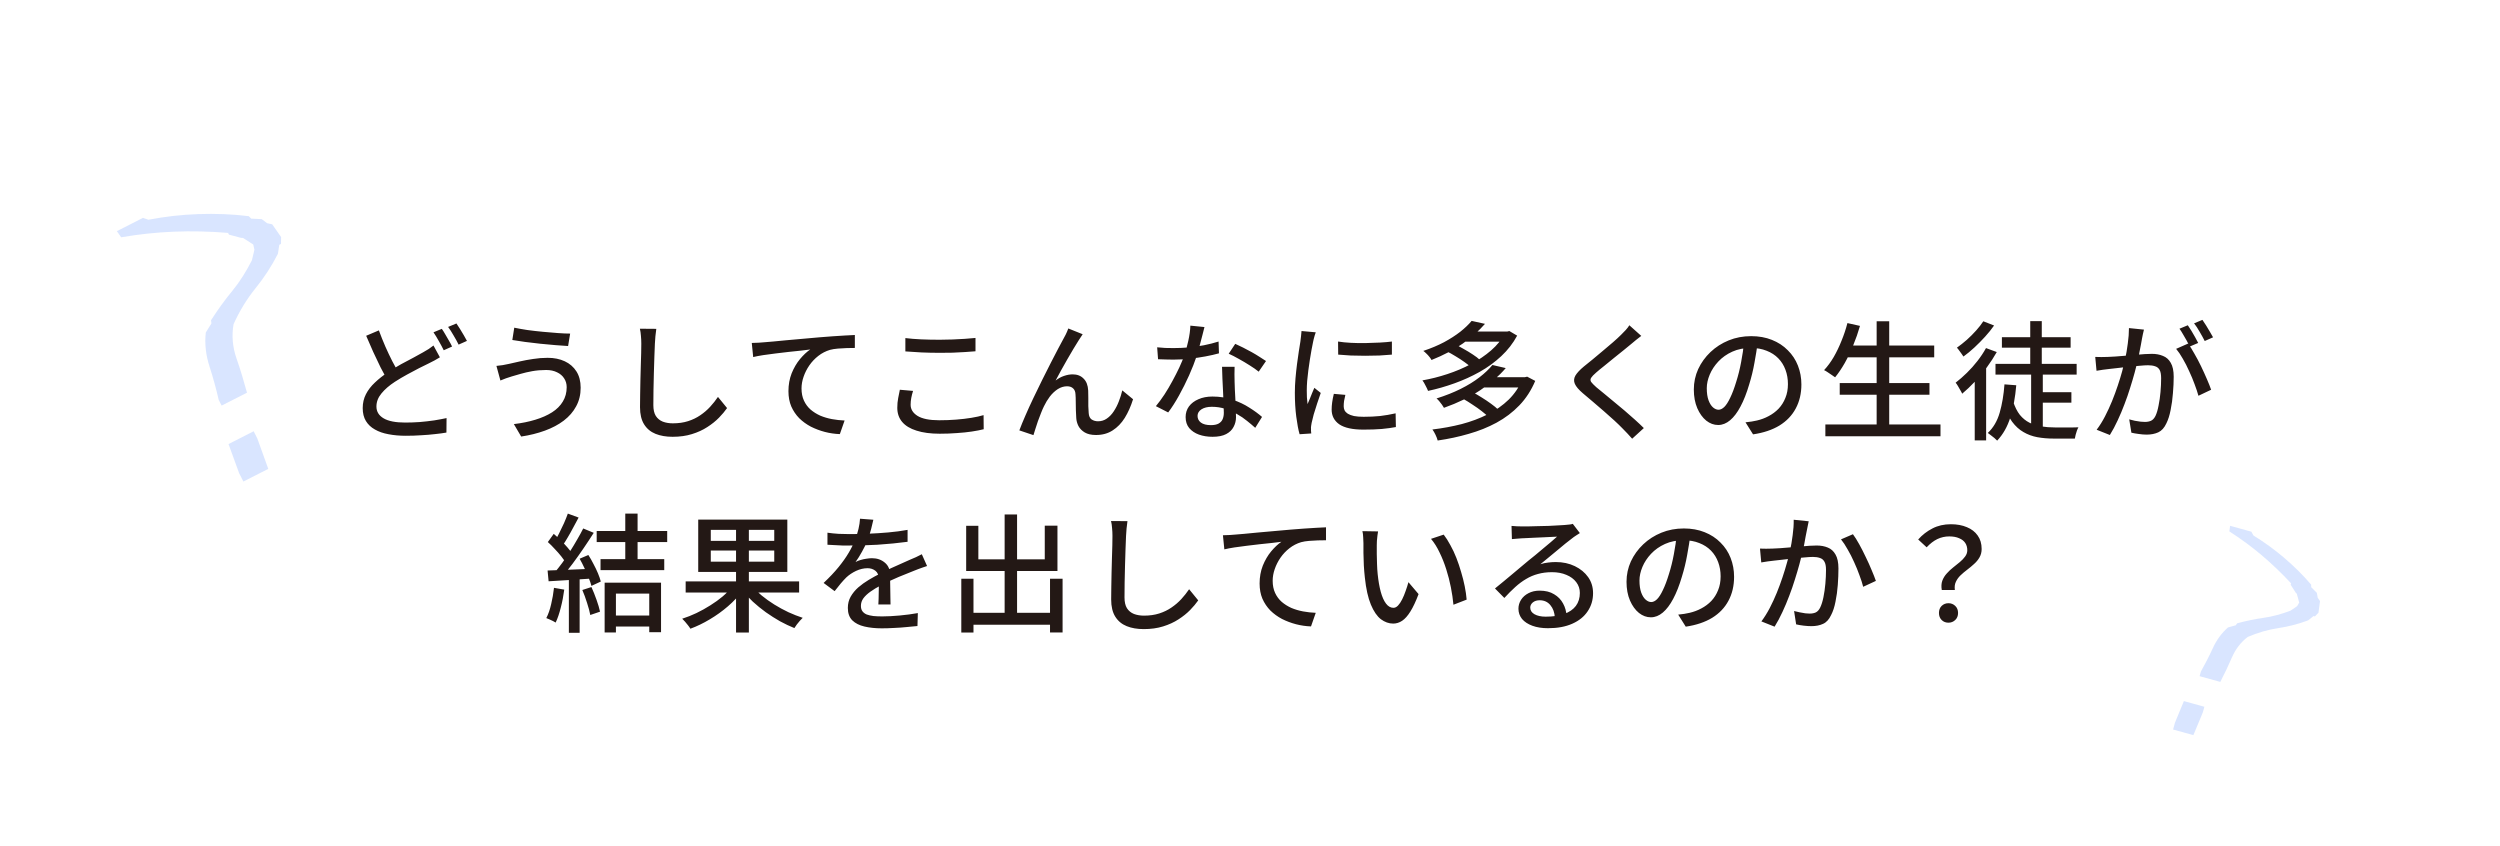 <svg width="390" height="132" viewBox="0 0 390 132" fill="none" xmlns="http://www.w3.org/2000/svg">
<mask id="mask0_154_4935" style="mask-type:alpha" maskUnits="userSpaceOnUse" x="0" y="0" width="390" height="132">
<rect width="390" height="132" fill="#D9D9D9"/>
</mask>
<g mask="url(#mask0_154_4935)">
<path d="M68.623 55.74C68.369 55.9 68.096 56.06 67.803 56.22C67.523 56.367 67.223 56.52 66.903 56.68C66.463 56.893 65.949 57.147 65.363 57.44C64.789 57.733 64.176 58.06 63.523 58.42C62.883 58.767 62.243 59.147 61.603 59.56C60.723 60.133 60.023 60.74 59.503 61.38C58.983 62.007 58.723 62.687 58.723 63.42C58.723 64.207 59.096 64.82 59.843 65.26C60.589 65.7 61.709 65.92 63.203 65.92C63.923 65.92 64.676 65.893 65.463 65.84C66.249 65.773 67.009 65.687 67.743 65.58C68.476 65.46 69.116 65.34 69.663 65.22L69.643 67.48C69.123 67.573 68.529 67.653 67.863 67.72C67.196 67.8 66.476 67.86 65.703 67.9C64.943 67.953 64.136 67.98 63.283 67.98C62.323 67.98 61.429 67.9 60.603 67.74C59.789 67.593 59.083 67.347 58.483 67C57.883 66.667 57.416 66.227 57.083 65.68C56.749 65.133 56.583 64.46 56.583 63.66C56.583 62.873 56.749 62.153 57.083 61.5C57.416 60.847 57.883 60.24 58.483 59.68C59.083 59.107 59.776 58.56 60.563 58.04C61.229 57.6 61.896 57.193 62.563 56.82C63.243 56.447 63.883 56.107 64.483 55.8C65.083 55.48 65.589 55.2 66.003 54.96C66.336 54.773 66.629 54.6 66.883 54.44C67.136 54.267 67.383 54.087 67.623 53.9L68.623 55.74ZM59.103 51.54C59.423 52.407 59.763 53.253 60.123 54.08C60.483 54.893 60.843 55.653 61.203 56.36C61.576 57.067 61.916 57.693 62.223 58.24L60.463 59.28C60.116 58.707 59.749 58.047 59.363 57.3C58.989 56.54 58.609 55.74 58.223 54.9C57.849 54.06 57.483 53.22 57.123 52.38L59.103 51.54ZM68.923 51.3C69.096 51.54 69.276 51.827 69.463 52.16C69.663 52.493 69.856 52.827 70.043 53.16C70.243 53.493 70.403 53.793 70.523 54.06L69.223 54.64C69.023 54.227 68.769 53.753 68.463 53.22C68.169 52.687 67.889 52.227 67.623 51.84L68.923 51.3ZM71.203 50.46C71.376 50.7 71.563 50.987 71.763 51.32C71.976 51.653 72.176 51.987 72.363 52.32C72.563 52.653 72.723 52.94 72.843 53.18L71.543 53.76C71.329 53.32 71.069 52.847 70.763 52.34C70.469 51.82 70.183 51.373 69.903 51L71.203 50.46ZM88.403 60.4C88.403 59.88 88.269 59.42 88.003 59.02C87.749 58.62 87.383 58.307 86.903 58.08C86.423 57.84 85.856 57.72 85.203 57.72C84.443 57.72 83.723 57.78 83.043 57.9C82.376 58.02 81.769 58.16 81.223 58.32C80.676 58.48 80.216 58.613 79.843 58.72C79.549 58.8 79.243 58.9 78.923 59.02C78.603 59.14 78.316 59.253 78.063 59.36L77.443 57.08C77.749 57.053 78.076 57.013 78.423 56.96C78.783 56.893 79.116 56.827 79.423 56.76C79.916 56.64 80.476 56.513 81.103 56.38C81.743 56.233 82.429 56.107 83.163 56C83.909 55.88 84.669 55.82 85.443 55.82C86.443 55.82 87.329 56 88.103 56.36C88.876 56.72 89.483 57.247 89.923 57.94C90.363 58.633 90.583 59.48 90.583 60.48C90.583 61.56 90.349 62.527 89.883 63.38C89.429 64.233 88.783 64.98 87.943 65.62C87.116 66.247 86.136 66.767 85.003 67.18C83.869 67.593 82.636 67.9 81.303 68.1L80.163 66.16C81.389 66.013 82.503 65.787 83.503 65.48C84.516 65.173 85.389 64.787 86.123 64.32C86.856 63.853 87.416 63.293 87.803 62.64C88.203 61.987 88.403 61.24 88.403 60.4ZM80.223 51.12C80.796 51.24 81.469 51.36 82.243 51.48C83.029 51.587 83.843 51.68 84.683 51.76C85.523 51.84 86.316 51.907 87.063 51.96C87.809 52.013 88.436 52.04 88.943 52.04L88.623 53.98C88.063 53.94 87.403 53.893 86.643 53.84C85.883 53.773 85.089 53.7 84.263 53.62C83.449 53.527 82.663 53.433 81.903 53.34C81.156 53.233 80.496 53.133 79.923 53.04L80.223 51.12ZM102.383 51.3C102.329 51.66 102.283 52.047 102.243 52.46C102.203 52.86 102.176 53.24 102.163 53.6C102.136 54.147 102.109 54.827 102.083 55.64C102.056 56.44 102.029 57.293 102.003 58.2C101.976 59.093 101.956 59.98 101.943 60.86C101.929 61.727 101.923 62.507 101.923 63.2C101.923 63.907 102.049 64.467 102.303 64.88C102.569 65.293 102.936 65.593 103.403 65.78C103.869 65.953 104.389 66.04 104.963 66.04C105.843 66.04 106.636 65.927 107.343 65.7C108.049 65.473 108.683 65.167 109.243 64.78C109.816 64.393 110.329 63.953 110.783 63.46C111.236 62.967 111.643 62.453 112.003 61.92L113.423 63.66C113.089 64.14 112.669 64.64 112.163 65.16C111.656 65.68 111.049 66.167 110.343 66.62C109.649 67.073 108.849 67.44 107.943 67.72C107.049 68 106.043 68.14 104.923 68.14C103.909 68.14 103.023 67.987 102.263 67.68C101.503 67.373 100.909 66.88 100.483 66.2C100.056 65.52 99.843 64.627 99.843 63.52C99.843 62.947 99.849 62.3 99.863 61.58C99.876 60.86 99.889 60.12 99.903 59.36C99.929 58.587 99.949 57.833 99.963 57.1C99.989 56.367 100.009 55.693 100.023 55.08C100.036 54.467 100.043 53.973 100.043 53.6C100.043 53.173 100.023 52.767 99.983 52.38C99.956 51.98 99.903 51.613 99.823 51.28L102.383 51.3ZM117.277 53.5C117.664 53.487 118.024 53.473 118.357 53.46C118.691 53.433 118.951 53.413 119.137 53.4C119.497 53.373 119.977 53.333 120.577 53.28C121.191 53.213 121.884 53.147 122.657 53.08C123.431 53 124.257 52.927 125.137 52.86C126.017 52.78 126.917 52.7 127.837 52.62C128.557 52.553 129.251 52.5 129.917 52.46C130.584 52.407 131.211 52.367 131.797 52.34C132.384 52.3 132.904 52.273 133.357 52.26V54.28C132.997 54.28 132.577 54.287 132.097 54.3C131.631 54.313 131.164 54.34 130.697 54.38C130.231 54.42 129.824 54.487 129.477 54.58C128.811 54.78 128.204 55.093 127.657 55.52C127.111 55.947 126.644 56.44 126.257 57C125.871 57.56 125.571 58.153 125.357 58.78C125.144 59.393 125.037 60 125.037 60.6C125.037 61.32 125.164 61.953 125.417 62.5C125.671 63.047 126.017 63.513 126.457 63.9C126.897 64.273 127.397 64.587 127.957 64.84C128.531 65.08 129.137 65.26 129.777 65.38C130.431 65.5 131.091 65.573 131.757 65.6L131.017 67.72C130.231 67.693 129.451 67.58 128.677 67.38C127.917 67.18 127.191 66.907 126.497 66.56C125.817 66.2 125.211 65.76 124.677 65.24C124.157 64.707 123.744 64.093 123.437 63.4C123.144 62.707 122.997 61.913 122.997 61.02C122.997 60.02 123.164 59.093 123.497 58.24C123.844 57.387 124.277 56.647 124.797 56.02C125.331 55.38 125.864 54.88 126.397 54.52C125.997 54.573 125.504 54.633 124.917 54.7C124.331 54.753 123.697 54.82 123.017 54.9C122.351 54.967 121.677 55.047 120.997 55.14C120.317 55.22 119.671 55.307 119.057 55.4C118.457 55.493 117.937 55.593 117.497 55.7L117.277 53.5ZM141.237 52.74C141.971 52.833 142.791 52.9 143.697 52.94C144.617 52.98 145.584 53 146.597 53C147.251 53 147.911 52.987 148.577 52.96C149.244 52.933 149.884 52.9 150.497 52.86C151.124 52.807 151.684 52.76 152.177 52.72V54.8C151.724 54.84 151.177 54.88 150.537 54.92C149.911 54.96 149.257 54.993 148.577 55.02C147.897 55.033 147.244 55.04 146.617 55.04C145.591 55.04 144.637 55.02 143.757 54.98C142.877 54.927 142.037 54.873 141.237 54.82V52.74ZM142.437 60.98C142.317 61.353 142.224 61.72 142.157 62.08C142.091 62.44 142.057 62.793 142.057 63.14C142.057 63.847 142.417 64.427 143.137 64.88C143.871 65.333 144.997 65.56 146.517 65.56C147.437 65.56 148.317 65.527 149.157 65.46C150.011 65.393 150.804 65.3 151.537 65.18C152.271 65.06 152.904 64.92 153.437 64.76L153.457 66.96C152.937 67.093 152.317 67.213 151.597 67.32C150.891 67.427 150.111 67.507 149.257 67.56C148.417 67.627 147.531 67.66 146.597 67.66C145.171 67.66 143.964 67.5 142.977 67.18C141.991 66.873 141.244 66.42 140.737 65.82C140.231 65.22 139.977 64.487 139.977 63.62C139.977 63.073 140.024 62.567 140.117 62.1C140.211 61.62 140.297 61.187 140.377 60.8L142.437 60.98ZM168.897 52.14C168.804 52.273 168.704 52.427 168.597 52.6C168.491 52.76 168.377 52.933 168.257 53.12C168.031 53.467 167.764 53.9 167.457 54.42C167.151 54.927 166.831 55.473 166.497 56.06C166.164 56.647 165.837 57.227 165.517 57.8C165.197 58.373 164.917 58.893 164.677 59.36C165.104 59.027 165.544 58.787 165.997 58.64C166.464 58.48 166.911 58.4 167.337 58.4C168.044 58.4 168.611 58.62 169.037 59.06C169.477 59.487 169.717 60.107 169.757 60.92C169.771 61.267 169.777 61.66 169.777 62.1C169.777 62.527 169.777 62.947 169.777 63.36C169.791 63.773 169.811 64.133 169.837 64.44C169.864 64.907 170.017 65.24 170.297 65.44C170.591 65.627 170.924 65.72 171.297 65.72C171.804 65.72 172.257 65.58 172.657 65.3C173.071 65.02 173.431 64.647 173.737 64.18C174.057 63.7 174.324 63.18 174.537 62.62C174.764 62.047 174.944 61.473 175.077 60.9L176.757 62.28C176.411 63.387 175.977 64.36 175.457 65.2C174.937 66.027 174.311 66.673 173.577 67.14C172.844 67.62 171.977 67.86 170.977 67.86C170.257 67.86 169.671 67.727 169.217 67.46C168.777 67.193 168.451 66.86 168.237 66.46C168.037 66.06 167.924 65.647 167.897 65.22C167.871 64.833 167.851 64.42 167.837 63.98C167.837 63.527 167.831 63.087 167.817 62.66C167.817 62.22 167.804 61.84 167.777 61.52C167.764 61.12 167.644 60.813 167.417 60.6C167.191 60.373 166.871 60.26 166.457 60.26C165.964 60.26 165.484 60.407 165.017 60.7C164.564 60.993 164.151 61.38 163.777 61.86C163.417 62.34 163.111 62.847 162.857 63.38C162.711 63.673 162.557 64.027 162.397 64.44C162.237 64.84 162.077 65.26 161.917 65.7C161.771 66.127 161.637 66.533 161.517 66.92C161.397 67.307 161.297 67.627 161.217 67.88L159.017 67.14C159.271 66.46 159.584 65.693 159.957 64.84C160.331 63.973 160.744 63.067 161.197 62.12C161.651 61.16 162.111 60.213 162.577 59.28C163.044 58.347 163.491 57.46 163.917 56.62C164.344 55.78 164.724 55.047 165.057 54.42C165.391 53.793 165.644 53.32 165.817 53C165.951 52.76 166.091 52.5 166.237 52.22C166.384 51.927 166.524 51.6 166.657 51.24L168.897 52.14ZM180.517 54.18C180.917 54.22 181.337 54.253 181.777 54.28C182.231 54.293 182.657 54.3 183.057 54.3C183.831 54.3 184.617 54.267 185.417 54.2C186.231 54.12 187.031 54.007 187.817 53.86C188.617 53.7 189.377 53.507 190.097 53.28L190.157 55.12C189.544 55.293 188.844 55.453 188.057 55.6C187.271 55.747 186.451 55.867 185.597 55.96C184.744 56.053 183.897 56.1 183.057 56.1C182.684 56.1 182.291 56.093 181.877 56.08C181.464 56.067 181.057 56.053 180.657 56.04L180.517 54.18ZM187.897 51.02C187.817 51.353 187.711 51.773 187.577 52.28C187.457 52.787 187.317 53.32 187.157 53.88C187.011 54.44 186.857 54.98 186.697 55.5C186.377 56.46 185.977 57.48 185.497 58.56C185.017 59.627 184.497 60.667 183.937 61.68C183.377 62.693 182.811 63.58 182.237 64.34L180.317 63.36C180.771 62.813 181.217 62.207 181.657 61.54C182.097 60.86 182.511 60.16 182.897 59.44C183.297 58.707 183.657 58 183.977 57.32C184.297 56.627 184.557 55.993 184.757 55.42C184.984 54.753 185.191 54 185.377 53.16C185.564 52.32 185.671 51.533 185.697 50.8L187.897 51.02ZM192.597 57.22C192.584 57.633 192.577 58.027 192.577 58.4C192.577 58.773 192.584 59.16 192.597 59.56C192.611 59.867 192.624 60.267 192.637 60.76C192.664 61.24 192.691 61.753 192.717 62.3C192.744 62.847 192.764 63.367 192.777 63.86C192.804 64.353 192.817 64.753 192.817 65.06C192.817 65.62 192.691 66.133 192.437 66.6C192.197 67.067 191.811 67.44 191.277 67.72C190.744 68 190.037 68.14 189.157 68.14C188.384 68.14 187.677 68.027 187.037 67.8C186.411 67.573 185.904 67.233 185.517 66.78C185.144 66.327 184.957 65.753 184.957 65.06C184.957 64.433 185.131 63.88 185.477 63.4C185.837 62.92 186.331 62.547 186.957 62.28C187.584 62 188.311 61.86 189.137 61.86C190.284 61.86 191.337 62.027 192.297 62.36C193.257 62.68 194.117 63.087 194.877 63.58C195.651 64.06 196.317 64.547 196.877 65.04L195.817 66.74C195.431 66.393 195.004 66.033 194.537 65.66C194.071 65.273 193.551 64.92 192.977 64.6C192.417 64.267 191.804 63.993 191.137 63.78C190.484 63.567 189.784 63.46 189.037 63.46C188.371 63.46 187.831 63.593 187.417 63.86C187.017 64.127 186.817 64.467 186.817 64.88C186.817 65.307 186.991 65.653 187.337 65.92C187.697 66.187 188.217 66.32 188.897 66.32C189.404 66.32 189.804 66.24 190.097 66.08C190.404 65.907 190.617 65.673 190.737 65.38C190.857 65.087 190.917 64.76 190.917 64.4C190.917 64.053 190.904 63.587 190.877 63C190.864 62.413 190.837 61.78 190.797 61.1C190.771 60.42 190.737 59.74 190.697 59.06C190.671 58.367 190.651 57.753 190.637 57.22H192.597ZM196.357 57.98C195.984 57.673 195.517 57.347 194.957 57C194.397 56.64 193.824 56.3 193.237 55.98C192.651 55.647 192.131 55.38 191.677 55.18L192.697 53.64C193.057 53.8 193.464 53.993 193.917 54.22C194.371 54.447 194.824 54.687 195.277 54.94C195.731 55.193 196.151 55.447 196.537 55.7C196.924 55.94 197.244 56.147 197.497 56.32L196.357 57.98ZM208.737 53.28C209.324 53.373 209.984 53.44 210.717 53.48C211.464 53.52 212.231 53.533 213.017 53.52C213.804 53.507 214.557 53.48 215.277 53.44C215.997 53.4 216.617 53.347 217.137 53.28V55.32C216.564 55.373 215.917 55.42 215.197 55.46C214.477 55.487 213.731 55.5 212.957 55.5C212.197 55.5 211.451 55.487 210.717 55.46C209.984 55.42 209.331 55.373 208.757 55.32L208.737 53.28ZM209.877 61.6C209.797 61.947 209.731 62.26 209.677 62.54C209.637 62.82 209.617 63.1 209.617 63.38C209.617 63.607 209.664 63.82 209.757 64.02C209.864 64.22 210.031 64.393 210.257 64.54C210.497 64.687 210.817 64.807 211.217 64.9C211.631 64.98 212.137 65.02 212.737 65.02C213.644 65.02 214.491 64.98 215.277 64.9C216.077 64.807 216.891 64.667 217.717 64.48L217.757 66.62C217.131 66.74 216.397 66.84 215.557 66.92C214.731 66.987 213.777 67.02 212.697 67.02C211.004 67.02 209.751 66.747 208.937 66.2C208.137 65.64 207.737 64.873 207.737 63.9C207.737 63.54 207.764 63.167 207.817 62.78C207.871 62.38 207.957 61.933 208.077 61.44L209.877 61.6ZM205.257 51.84C205.217 51.96 205.164 52.12 205.097 52.32C205.044 52.507 204.991 52.7 204.937 52.9C204.897 53.087 204.864 53.24 204.837 53.36C204.771 53.693 204.691 54.1 204.597 54.58C204.517 55.047 204.431 55.56 204.337 56.12C204.257 56.667 204.177 57.227 204.097 57.8C204.031 58.36 203.971 58.907 203.917 59.44C203.877 59.973 203.857 60.46 203.857 60.9C203.857 61.247 203.864 61.6 203.877 61.96C203.904 62.307 203.937 62.667 203.977 63.04C204.097 62.773 204.217 62.493 204.337 62.2C204.457 61.893 204.577 61.593 204.697 61.3C204.817 61.007 204.931 60.74 205.037 60.5L206.037 61.3C205.864 61.793 205.677 62.34 205.477 62.94C205.277 63.54 205.097 64.113 204.937 64.66C204.791 65.193 204.684 65.627 204.617 65.96C204.591 66.093 204.564 66.253 204.537 66.44C204.511 66.613 204.504 66.76 204.517 66.88C204.517 66.973 204.517 67.087 204.517 67.22C204.531 67.367 204.544 67.5 204.557 67.62L202.737 67.74C202.537 67.047 202.364 66.133 202.217 65C202.071 63.867 201.997 62.627 201.997 61.28C201.997 60.533 202.031 59.78 202.097 59.02C202.164 58.247 202.244 57.5 202.337 56.78C202.431 56.06 202.524 55.4 202.617 54.8C202.724 54.2 202.804 53.7 202.857 53.3C202.897 53.047 202.931 52.773 202.957 52.48C202.997 52.187 203.024 51.907 203.037 51.64L205.257 51.84ZM225.637 54.78L226.897 53.7C227.364 53.9 227.844 54.147 228.337 54.44C228.844 54.72 229.317 55.007 229.757 55.3C230.211 55.593 230.577 55.873 230.857 56.14L229.517 57.34C229.251 57.073 228.897 56.787 228.457 56.48C228.031 56.173 227.571 55.873 227.077 55.58C226.584 55.273 226.104 55.007 225.637 54.78ZM234.777 51.72H235.137L235.457 51.64L236.677 52.36C236.037 53.547 235.211 54.613 234.197 55.56C233.197 56.493 232.071 57.313 230.817 58.02C229.577 58.713 228.271 59.307 226.897 59.8C225.524 60.293 224.151 60.687 222.777 60.98C222.684 60.74 222.551 60.46 222.377 60.14C222.217 59.807 222.057 59.54 221.897 59.34C223.191 59.113 224.484 58.787 225.777 58.36C227.084 57.933 228.324 57.407 229.497 56.78C230.671 56.153 231.711 55.447 232.617 54.66C233.537 53.86 234.257 52.973 234.777 52V51.72ZM228.237 51.72H235.217V53.3H228.237V51.72ZM229.577 50.06L231.657 50.52C230.697 51.627 229.531 52.66 228.157 53.62C226.797 54.567 225.184 55.413 223.317 56.16C223.237 56 223.124 55.833 222.977 55.66C222.831 55.473 222.671 55.3 222.497 55.14C222.337 54.98 222.184 54.847 222.037 54.74C223.237 54.34 224.317 53.887 225.277 53.38C226.237 52.86 227.077 52.32 227.797 51.76C228.517 51.187 229.111 50.62 229.577 50.06ZM228.257 62.22L229.637 61.14C230.117 61.38 230.617 61.667 231.137 62C231.657 62.32 232.144 62.647 232.597 62.98C233.064 63.313 233.444 63.627 233.737 63.92L232.257 65.12C231.991 64.827 231.631 64.507 231.177 64.16C230.737 63.813 230.257 63.473 229.737 63.14C229.231 62.793 228.737 62.487 228.257 62.22ZM237.517 58.84H237.897L238.237 58.76L239.497 59.42C238.871 60.9 238.044 62.173 237.017 63.24C235.991 64.307 234.804 65.207 233.457 65.94C232.124 66.66 230.677 67.24 229.117 67.68C227.571 68.133 225.957 68.48 224.277 68.72C224.211 68.453 224.097 68.153 223.937 67.82C223.777 67.487 223.617 67.213 223.457 67C225.031 66.813 226.551 66.533 228.017 66.16C229.484 65.773 230.837 65.267 232.077 64.64C233.331 64.013 234.424 63.247 235.357 62.34C236.291 61.42 237.011 60.347 237.517 59.12V58.84ZM231.297 58.84H238.017V60.44H231.297V58.84ZM232.817 56.94L234.897 57.42C233.844 58.66 232.524 59.807 230.937 60.86C229.351 61.913 227.457 62.833 225.257 63.62C225.177 63.473 225.071 63.307 224.937 63.12C224.804 62.933 224.664 62.753 224.517 62.58C224.371 62.407 224.231 62.267 224.097 62.16C225.497 61.72 226.757 61.22 227.877 60.66C228.997 60.1 229.971 59.5 230.797 58.86C231.624 58.22 232.297 57.58 232.817 56.94ZM256.037 52.4C255.784 52.587 255.511 52.8 255.217 53.04C254.937 53.267 254.697 53.467 254.497 53.64C254.164 53.92 253.757 54.253 253.277 54.64C252.797 55.027 252.291 55.433 251.757 55.86C251.237 56.287 250.731 56.7 250.237 57.1C249.744 57.487 249.324 57.833 248.977 58.14C248.604 58.46 248.351 58.727 248.217 58.94C248.084 59.153 248.084 59.367 248.217 59.58C248.364 59.78 248.631 60.053 249.017 60.4C249.364 60.68 249.771 61.013 250.237 61.4C250.717 61.787 251.224 62.207 251.757 62.66C252.304 63.1 252.857 63.56 253.417 64.04C253.977 64.52 254.517 64.993 255.037 65.46C255.557 65.927 256.024 66.367 256.437 66.78L254.617 68.44C254.137 67.893 253.631 67.353 253.097 66.82C252.764 66.473 252.344 66.067 251.837 65.6C251.331 65.133 250.784 64.647 250.197 64.14C249.624 63.633 249.051 63.14 248.477 62.66C247.904 62.167 247.384 61.727 246.917 61.34C246.277 60.793 245.864 60.307 245.677 59.88C245.491 59.453 245.517 59.027 245.757 58.6C246.011 58.173 246.451 57.7 247.077 57.18C247.464 56.86 247.917 56.493 248.437 56.08C248.957 55.653 249.491 55.207 250.037 54.74C250.597 54.273 251.124 53.827 251.617 53.4C252.124 52.96 252.544 52.573 252.877 52.24C253.117 52 253.364 51.747 253.617 51.48C253.871 51.2 254.057 50.953 254.177 50.74L256.037 52.4ZM274.217 53.32C274.084 54.347 273.911 55.433 273.697 56.58C273.497 57.713 273.224 58.84 272.877 59.96C272.477 61.32 272.024 62.473 271.517 63.42C271.024 64.353 270.484 65.067 269.897 65.56C269.311 66.053 268.691 66.3 268.037 66.3C267.371 66.3 266.751 66.073 266.177 65.62C265.604 65.153 265.137 64.507 264.777 63.68C264.417 62.84 264.237 61.867 264.237 60.76C264.237 59.64 264.464 58.58 264.917 57.58C265.384 56.58 266.024 55.693 266.837 54.92C267.651 54.147 268.597 53.54 269.677 53.1C270.757 52.66 271.924 52.44 273.177 52.44C274.377 52.44 275.457 52.633 276.417 53.02C277.391 53.407 278.217 53.947 278.897 54.64C279.591 55.32 280.117 56.12 280.477 57.04C280.837 57.96 281.017 58.94 281.017 59.98C281.017 61.38 280.724 62.627 280.137 63.72C279.564 64.8 278.717 65.687 277.597 66.38C276.477 67.06 275.104 67.52 273.477 67.76L272.297 65.88C272.644 65.84 272.964 65.8 273.257 65.76C273.551 65.707 273.824 65.653 274.077 65.6C274.717 65.453 275.324 65.227 275.897 64.92C276.484 64.613 277.004 64.227 277.457 63.76C277.911 63.28 278.264 62.72 278.517 62.08C278.784 61.44 278.917 60.72 278.917 59.92C278.917 59.12 278.791 58.38 278.537 57.7C278.284 57.007 277.911 56.407 277.417 55.9C276.924 55.393 276.317 55 275.597 54.72C274.877 54.427 274.064 54.28 273.157 54.28C272.064 54.28 271.091 54.473 270.237 54.86C269.384 55.247 268.657 55.76 268.057 56.4C267.471 57.027 267.024 57.707 266.717 58.44C266.411 59.173 266.257 59.88 266.257 60.56C266.257 61.32 266.351 61.953 266.537 62.46C266.724 62.953 266.957 63.32 267.237 63.56C267.517 63.8 267.804 63.92 268.097 63.92C268.391 63.92 268.691 63.773 268.997 63.48C269.304 63.173 269.611 62.693 269.917 62.04C270.237 61.387 270.551 60.553 270.857 59.54C271.164 58.58 271.417 57.56 271.617 56.48C271.831 55.387 271.984 54.32 272.077 53.28L274.217 53.32ZM287.857 53.9H301.737V55.74H287.857V53.9ZM286.997 59.76H300.997V61.58H286.997V59.76ZM284.757 66.22H302.717V68.06H284.757V66.22ZM292.757 50.12H294.717V67.14H292.757V50.12ZM288.197 50.4L290.157 50.84C289.864 51.867 289.511 52.88 289.097 53.88C288.697 54.867 288.257 55.787 287.777 56.64C287.297 57.48 286.797 58.22 286.277 58.86C286.144 58.753 285.971 58.633 285.757 58.5C285.557 58.353 285.351 58.213 285.137 58.08C284.924 57.933 284.731 57.82 284.557 57.74C285.104 57.153 285.604 56.473 286.057 55.7C286.511 54.913 286.917 54.067 287.277 53.16C287.651 52.253 287.957 51.333 288.197 50.4ZM311.297 56.76H323.957V58.44H311.297V56.76ZM312.297 52.6H323.017V54.24H312.297V52.6ZM317.717 61.18H323.137V62.82H317.717V61.18ZM316.857 58.24H318.677V67.14L316.857 66.48V58.24ZM316.717 50.1H318.517V57.78H316.717V50.1ZM314.037 62.6C314.317 63.467 314.671 64.173 315.097 64.72C315.537 65.253 316.037 65.66 316.597 65.94C317.157 66.22 317.771 66.413 318.437 66.52C319.104 66.627 319.811 66.68 320.557 66.68C320.704 66.68 320.937 66.68 321.257 66.68C321.577 66.68 321.931 66.68 322.317 66.68C322.704 66.68 323.071 66.68 323.417 66.68C323.777 66.68 324.051 66.673 324.237 66.66C324.157 66.793 324.077 66.967 323.997 67.18C323.917 67.407 323.851 67.627 323.797 67.84C323.744 68.053 323.704 68.247 323.677 68.42H322.897H320.417C319.484 68.42 318.617 68.347 317.817 68.2C317.031 68.053 316.311 67.787 315.657 67.4C315.004 67.027 314.417 66.493 313.897 65.8C313.391 65.107 312.951 64.22 312.577 63.14L314.037 62.6ZM312.697 59.96L314.537 60.1C314.377 61.98 314.071 63.647 313.617 65.1C313.164 66.553 312.477 67.767 311.557 68.74C311.464 68.633 311.324 68.5 311.137 68.34C310.964 68.193 310.777 68.047 310.577 67.9C310.391 67.753 310.231 67.633 310.097 67.54C310.964 66.727 311.584 65.667 311.957 64.36C312.331 63.053 312.577 61.587 312.697 59.96ZM309.817 54.3L311.497 54.92C311.044 55.72 310.524 56.52 309.937 57.32C309.351 58.107 308.724 58.853 308.057 59.56C307.404 60.253 306.751 60.873 306.097 61.42C306.044 61.273 305.951 61.093 305.817 60.88C305.697 60.667 305.571 60.447 305.437 60.22C305.304 59.993 305.184 59.82 305.077 59.7C305.664 59.247 306.251 58.733 306.837 58.16C307.424 57.587 307.971 56.973 308.477 56.32C308.997 55.653 309.444 54.98 309.817 54.3ZM309.397 50.12L311.077 50.78C310.677 51.353 310.211 51.933 309.677 52.52C309.144 53.107 308.591 53.667 308.017 54.2C307.444 54.733 306.871 55.207 306.297 55.62C306.217 55.487 306.117 55.34 305.997 55.18C305.877 55.007 305.751 54.833 305.617 54.66C305.497 54.487 305.384 54.347 305.277 54.24C305.784 53.88 306.297 53.473 306.817 53.02C307.337 52.553 307.824 52.067 308.277 51.56C308.731 51.053 309.104 50.573 309.397 50.12ZM308.057 58.28L309.637 56.7L309.837 56.78V68.7H308.057V58.28ZM334.457 51.42C334.404 51.62 334.351 51.847 334.297 52.1C334.257 52.353 334.211 52.587 334.157 52.8C334.117 53.067 334.057 53.4 333.977 53.8C333.897 54.187 333.817 54.593 333.737 55.02C333.671 55.433 333.591 55.833 333.497 56.22C333.364 56.78 333.197 57.427 332.997 58.16C332.797 58.893 332.564 59.68 332.297 60.52C332.044 61.347 331.751 62.193 331.417 63.06C331.097 63.913 330.744 64.753 330.357 65.58C329.984 66.393 329.577 67.153 329.137 67.86L327.077 67.04C327.544 66.427 327.977 65.733 328.377 64.96C328.777 64.187 329.144 63.393 329.477 62.58C329.811 61.753 330.111 60.94 330.377 60.14C330.644 59.34 330.871 58.6 331.057 57.92C331.244 57.227 331.391 56.633 331.497 56.14C331.684 55.287 331.831 54.433 331.937 53.58C332.057 52.727 332.117 51.927 332.117 51.18L334.457 51.42ZM341.337 53.6C341.644 54.013 341.971 54.533 342.317 55.16C342.677 55.773 343.024 56.427 343.357 57.12C343.691 57.813 343.997 58.487 344.277 59.14C344.557 59.78 344.777 60.333 344.937 60.8L342.957 61.74C342.811 61.207 342.611 60.607 342.357 59.94C342.117 59.273 341.837 58.6 341.517 57.92C341.211 57.227 340.877 56.573 340.517 55.96C340.171 55.347 339.824 54.833 339.477 54.42L341.337 53.6ZM326.857 55.68C327.191 55.693 327.511 55.7 327.817 55.7C328.124 55.7 328.451 55.693 328.797 55.68C329.104 55.667 329.491 55.647 329.957 55.62C330.437 55.58 330.944 55.54 331.477 55.5C332.024 55.447 332.564 55.4 333.097 55.36C333.631 55.307 334.124 55.267 334.577 55.24C335.044 55.213 335.417 55.2 335.697 55.2C336.337 55.2 336.911 55.307 337.417 55.52C337.937 55.72 338.344 56.08 338.637 56.6C338.944 57.12 339.097 57.847 339.097 58.78C339.097 59.567 339.057 60.42 338.977 61.34C338.911 62.247 338.791 63.12 338.617 63.96C338.457 64.787 338.237 65.48 337.957 66.04C337.637 66.733 337.217 67.2 336.697 67.44C336.177 67.68 335.571 67.8 334.877 67.8C334.491 67.8 334.077 67.767 333.637 67.7C333.211 67.647 332.831 67.58 332.497 67.5L332.157 65.42C332.437 65.5 332.731 65.573 333.037 65.64C333.344 65.693 333.637 65.74 333.917 65.78C334.197 65.807 334.431 65.82 334.617 65.82C334.964 65.82 335.277 65.76 335.557 65.64C335.837 65.507 336.071 65.253 336.257 64.88C336.457 64.453 336.617 63.913 336.737 63.26C336.871 62.607 336.971 61.907 337.037 61.16C337.104 60.413 337.137 59.693 337.137 59C337.137 58.413 337.057 57.98 336.897 57.7C336.737 57.42 336.504 57.233 336.197 57.14C335.891 57.033 335.524 56.98 335.097 56.98C334.777 56.98 334.337 57.007 333.777 57.06C333.231 57.1 332.644 57.153 332.017 57.22C331.404 57.287 330.824 57.353 330.277 57.42C329.744 57.473 329.331 57.52 329.037 57.56C328.784 57.587 328.457 57.627 328.057 57.68C327.671 57.733 327.337 57.787 327.057 57.84L326.857 55.68ZM341.297 50.74C341.471 50.98 341.657 51.267 341.857 51.6C342.057 51.933 342.251 52.267 342.437 52.6C342.624 52.933 342.784 53.233 342.917 53.5L341.597 54.06C341.477 53.793 341.324 53.493 341.137 53.16C340.951 52.827 340.757 52.493 340.557 52.16C340.371 51.827 340.184 51.533 339.997 51.28L341.297 50.74ZM343.577 49.9C343.751 50.153 343.944 50.447 344.157 50.78C344.371 51.113 344.571 51.447 344.757 51.78C344.957 52.1 345.117 52.38 345.237 52.62L343.937 53.2C343.724 52.773 343.464 52.3 343.157 51.78C342.864 51.26 342.571 50.813 342.277 50.44L343.577 49.9ZM97.543 80.12H99.463V87.96H97.543V80.12ZM95.283 96.02H102.143V97.74H95.283V96.02ZM93.083 82.84H104.083V84.56H93.083V82.84ZM93.683 87.22H103.623V88.94H93.683V87.22ZM94.323 90.9H103.123V98.62H101.283V92.6H96.083V98.66H94.323V90.9ZM88.583 80.12L90.263 80.74C89.996 81.233 89.716 81.753 89.423 82.3C89.143 82.833 88.856 83.347 88.563 83.84C88.283 84.333 88.009 84.76 87.743 85.12L86.463 84.58C86.716 84.18 86.969 83.72 87.223 83.2C87.489 82.68 87.743 82.153 87.983 81.62C88.223 81.073 88.423 80.573 88.583 80.12ZM90.983 82.44L92.623 83.12C92.143 83.88 91.616 84.68 91.043 85.52C90.483 86.347 89.909 87.153 89.323 87.94C88.749 88.713 88.203 89.38 87.683 89.94L86.503 89.34C86.889 88.887 87.289 88.38 87.703 87.82C88.116 87.247 88.523 86.647 88.923 86.02C89.323 85.393 89.696 84.773 90.043 84.16C90.403 83.547 90.716 82.973 90.983 82.44ZM85.463 84.56L86.383 83.28C86.743 83.587 87.109 83.927 87.483 84.3C87.869 84.673 88.216 85.04 88.523 85.4C88.843 85.76 89.089 86.093 89.263 86.4L88.283 87.86C88.109 87.54 87.869 87.187 87.563 86.8C87.256 86.413 86.916 86.027 86.543 85.64C86.183 85.24 85.823 84.88 85.463 84.56ZM90.423 87.16L91.783 86.58C92.063 87.007 92.329 87.473 92.583 87.98C92.849 88.473 93.083 88.96 93.283 89.44C93.483 89.92 93.629 90.347 93.723 90.72L92.263 91.4C92.169 91.027 92.023 90.6 91.823 90.12C91.636 89.627 91.416 89.12 91.163 88.6C90.923 88.08 90.676 87.6 90.423 87.16ZM85.423 89C86.343 88.973 87.429 88.933 88.683 88.88C89.936 88.827 91.223 88.773 92.543 88.72L92.523 90.24C91.283 90.32 90.056 90.4 88.843 90.48C87.629 90.56 86.543 90.627 85.583 90.68L85.423 89ZM90.843 92.04L92.263 91.58C92.543 92.193 92.809 92.86 93.063 93.58C93.316 94.287 93.496 94.9 93.603 95.42L92.083 95.94C91.989 95.42 91.823 94.793 91.583 94.06C91.356 93.327 91.109 92.653 90.843 92.04ZM86.423 91.7L88.023 91.98C87.903 92.927 87.723 93.86 87.483 94.78C87.256 95.7 86.989 96.48 86.683 97.12C86.576 97.053 86.436 96.973 86.263 96.88C86.089 96.787 85.903 96.7 85.703 96.62C85.516 96.527 85.356 96.46 85.223 96.42C85.543 95.807 85.796 95.08 85.983 94.24C86.183 93.4 86.329 92.553 86.423 91.7ZM88.743 89.8H90.423V98.72H88.743V89.8ZM106.963 90.7H124.663V92.44H106.963V90.7ZM114.823 81.7H116.823V98.68H114.823V81.7ZM114.243 91.5L115.803 92.18C115.189 93.02 114.443 93.82 113.563 94.58C112.683 95.34 111.736 96.02 110.723 96.62C109.723 97.22 108.716 97.707 107.703 98.08C107.609 97.92 107.483 97.74 107.323 97.54C107.176 97.353 107.023 97.167 106.863 96.98C106.703 96.793 106.556 96.64 106.423 96.52C107.169 96.28 107.909 95.987 108.643 95.64C109.389 95.28 110.109 94.88 110.803 94.44C111.509 94 112.156 93.533 112.743 93.04C113.329 92.533 113.829 92.02 114.243 91.5ZM117.283 91.4C117.709 91.907 118.223 92.407 118.823 92.9C119.423 93.393 120.076 93.86 120.783 94.3C121.489 94.74 122.223 95.14 122.983 95.5C123.743 95.847 124.489 96.14 125.223 96.38C125.089 96.5 124.936 96.66 124.763 96.86C124.603 97.047 124.449 97.233 124.303 97.42C124.156 97.62 124.029 97.807 123.923 97.98C123.189 97.687 122.443 97.333 121.683 96.92C120.936 96.493 120.203 96.027 119.483 95.52C118.763 95 118.083 94.447 117.443 93.86C116.816 93.273 116.263 92.673 115.783 92.06L117.283 91.4ZM110.883 85.88V87.62H120.783V85.88H110.883ZM110.883 82.66V84.38H120.783V82.66H110.883ZM108.923 81.06H122.823V89.22H108.923V81.06ZM136.243 81.08C136.163 81.467 136.049 81.94 135.903 82.5C135.769 83.047 135.569 83.667 135.303 84.36C135.076 84.92 134.796 85.493 134.463 86.08C134.143 86.667 133.809 87.2 133.463 87.68C133.689 87.547 133.949 87.44 134.243 87.36C134.549 87.267 134.856 87.2 135.163 87.16C135.483 87.107 135.769 87.08 136.023 87.08C136.823 87.08 137.496 87.313 138.043 87.78C138.589 88.233 138.863 88.893 138.863 89.76C138.863 90.027 138.863 90.353 138.863 90.74C138.863 91.127 138.869 91.533 138.883 91.96C138.896 92.387 138.903 92.807 138.903 93.22C138.916 93.633 138.923 93.993 138.923 94.3H137.023C137.036 94.047 137.049 93.753 137.063 93.42C137.076 93.073 137.083 92.713 137.083 92.34C137.096 91.967 137.103 91.607 137.103 91.26C137.103 90.913 137.103 90.607 137.103 90.34C137.089 89.74 136.909 89.307 136.563 89.04C136.216 88.773 135.809 88.64 135.343 88.64C134.743 88.64 134.143 88.78 133.543 89.06C132.956 89.34 132.449 89.68 132.023 90.08C131.743 90.36 131.449 90.68 131.143 91.04C130.849 91.4 130.536 91.793 130.203 92.22L128.483 90.94C129.403 90.073 130.183 89.247 130.823 88.46C131.463 87.673 131.989 86.927 132.403 86.22C132.829 85.5 133.163 84.82 133.403 84.18C133.616 83.633 133.789 83.08 133.923 82.52C134.056 81.947 134.136 81.413 134.163 80.92L136.243 81.08ZM129.083 83.1C129.616 83.18 130.203 83.24 130.843 83.28C131.483 83.307 132.043 83.32 132.523 83.32C133.416 83.32 134.383 83.3 135.423 83.26C136.463 83.22 137.509 83.153 138.563 83.06C139.629 82.967 140.636 82.833 141.583 82.66V84.52C140.876 84.613 140.123 84.7 139.323 84.78C138.523 84.86 137.709 84.927 136.883 84.98C136.056 85.02 135.263 85.053 134.503 85.08C133.743 85.093 133.049 85.1 132.423 85.1C132.143 85.1 131.809 85.1 131.423 85.1C131.049 85.087 130.656 85.067 130.243 85.04C129.843 85.013 129.456 84.993 129.083 84.98V83.1ZM144.623 88.3C144.436 88.367 144.216 88.44 143.963 88.52C143.723 88.6 143.483 88.687 143.243 88.78C143.003 88.873 142.783 88.96 142.583 89.04C141.903 89.307 141.109 89.627 140.203 90C139.309 90.373 138.389 90.807 137.443 91.3C136.803 91.633 136.249 91.967 135.783 92.3C135.316 92.633 134.949 92.98 134.683 93.34C134.429 93.7 134.303 94.093 134.303 94.52C134.303 94.867 134.383 95.147 134.543 95.36C134.703 95.573 134.923 95.74 135.203 95.86C135.496 95.967 135.843 96.047 136.243 96.1C136.656 96.14 137.116 96.16 137.623 96.16C138.423 96.16 139.329 96.113 140.343 96.02C141.356 95.927 142.303 95.8 143.183 95.64L143.123 97.66C142.643 97.713 142.083 97.767 141.443 97.82C140.803 97.887 140.143 97.933 139.463 97.96C138.796 98 138.163 98.02 137.563 98.02C136.563 98.02 135.663 97.927 134.863 97.74C134.063 97.553 133.429 97.233 132.963 96.78C132.496 96.313 132.263 95.667 132.263 94.84C132.263 94.187 132.409 93.6 132.703 93.08C133.009 92.547 133.403 92.067 133.883 91.64C134.376 91.213 134.923 90.82 135.523 90.46C136.123 90.1 136.716 89.773 137.303 89.48C137.929 89.147 138.509 88.86 139.043 88.62C139.589 88.367 140.096 88.14 140.563 87.94C141.043 87.74 141.489 87.54 141.903 87.34C142.249 87.193 142.576 87.053 142.883 86.92C143.189 86.773 143.496 86.62 143.803 86.46L144.623 88.3ZM150.883 95.6H164.803V97.46H150.883V95.6ZM156.723 80.26H158.663V96.72H156.723V80.26ZM149.963 90.28H151.863V98.68H149.963V90.28ZM163.803 90.28H165.763V98.66H163.803V90.28ZM150.723 82.02H152.623V87.26H162.983V82H164.963V89.08H150.723V82.02ZM175.883 81.3C175.829 81.66 175.783 82.047 175.743 82.46C175.703 82.86 175.676 83.24 175.663 83.6C175.636 84.147 175.609 84.827 175.583 85.64C175.556 86.44 175.529 87.293 175.503 88.2C175.476 89.093 175.456 89.98 175.443 90.86C175.429 91.727 175.423 92.507 175.423 93.2C175.423 93.907 175.549 94.467 175.803 94.88C176.069 95.293 176.436 95.593 176.903 95.78C177.369 95.953 177.889 96.04 178.463 96.04C179.343 96.04 180.136 95.927 180.843 95.7C181.549 95.473 182.183 95.167 182.743 94.78C183.316 94.393 183.829 93.953 184.283 93.46C184.736 92.967 185.143 92.453 185.503 91.92L186.923 93.66C186.589 94.14 186.169 94.64 185.663 95.16C185.156 95.68 184.549 96.167 183.843 96.62C183.149 97.073 182.349 97.44 181.443 97.72C180.549 98 179.543 98.14 178.423 98.14C177.409 98.14 176.523 97.987 175.763 97.68C175.003 97.373 174.409 96.88 173.983 96.2C173.556 95.52 173.343 94.627 173.343 93.52C173.343 92.947 173.349 92.3 173.363 91.58C173.376 90.86 173.389 90.12 173.403 89.36C173.429 88.587 173.449 87.833 173.463 87.1C173.489 86.367 173.509 85.693 173.523 85.08C173.536 84.467 173.543 83.973 173.543 83.6C173.543 83.173 173.523 82.767 173.483 82.38C173.456 81.98 173.403 81.613 173.323 81.28L175.883 81.3ZM190.777 83.5C191.164 83.487 191.524 83.473 191.857 83.46C192.191 83.433 192.451 83.413 192.637 83.4C192.997 83.373 193.477 83.333 194.077 83.28C194.691 83.213 195.384 83.147 196.157 83.08C196.931 83 197.757 82.927 198.637 82.86C199.517 82.78 200.417 82.7 201.337 82.62C202.057 82.553 202.751 82.5 203.417 82.46C204.084 82.407 204.711 82.367 205.297 82.34C205.884 82.3 206.404 82.273 206.857 82.26V84.28C206.497 84.28 206.077 84.287 205.597 84.3C205.131 84.313 204.664 84.34 204.197 84.38C203.731 84.42 203.324 84.487 202.977 84.58C202.311 84.78 201.704 85.093 201.157 85.52C200.611 85.947 200.144 86.44 199.757 87C199.371 87.56 199.071 88.153 198.857 88.78C198.644 89.393 198.537 90 198.537 90.6C198.537 91.32 198.664 91.953 198.917 92.5C199.171 93.047 199.517 93.513 199.957 93.9C200.397 94.273 200.897 94.587 201.457 94.84C202.031 95.08 202.637 95.26 203.277 95.38C203.931 95.5 204.591 95.573 205.257 95.6L204.517 97.72C203.731 97.693 202.951 97.58 202.177 97.38C201.417 97.18 200.691 96.907 199.997 96.56C199.317 96.2 198.711 95.76 198.177 95.24C197.657 94.707 197.244 94.093 196.937 93.4C196.644 92.707 196.497 91.913 196.497 91.02C196.497 90.02 196.664 89.093 196.997 88.24C197.344 87.387 197.777 86.647 198.297 86.02C198.831 85.38 199.364 84.88 199.897 84.52C199.497 84.573 199.004 84.633 198.417 84.7C197.831 84.753 197.197 84.82 196.517 84.9C195.851 84.967 195.177 85.047 194.497 85.14C193.817 85.22 193.171 85.307 192.557 85.4C191.957 85.493 191.437 85.593 190.997 85.7L190.777 83.5ZM214.977 82.9C214.937 83.087 214.904 83.313 214.877 83.58C214.851 83.847 214.824 84.113 214.797 84.38C214.784 84.647 214.777 84.873 214.777 85.06C214.777 85.473 214.777 85.933 214.777 86.44C214.791 86.947 214.804 87.467 214.817 88C214.831 88.52 214.864 89.04 214.917 89.56C215.024 90.613 215.184 91.533 215.397 92.32C215.611 93.107 215.884 93.72 216.217 94.16C216.551 94.6 216.937 94.82 217.377 94.82C217.631 94.82 217.871 94.7 218.097 94.46C218.324 94.22 218.537 93.9 218.737 93.5C218.937 93.1 219.117 92.667 219.277 92.2C219.451 91.72 219.597 91.26 219.717 90.82L221.297 92.68C220.871 93.813 220.444 94.72 220.017 95.4C219.604 96.067 219.177 96.547 218.737 96.84C218.297 97.133 217.831 97.28 217.337 97.28C216.671 97.28 216.031 97.053 215.417 96.6C214.817 96.133 214.297 95.373 213.857 94.32C213.417 93.267 213.104 91.86 212.917 90.1C212.851 89.513 212.797 88.88 212.757 88.2C212.731 87.52 212.711 86.873 212.697 86.26C212.697 85.647 212.697 85.14 212.697 84.74C212.697 84.487 212.684 84.18 212.657 83.82C212.644 83.447 212.604 83.127 212.537 82.86L214.977 82.9ZM225.217 83.4C225.577 83.867 225.924 84.413 226.257 85.04C226.604 85.653 226.917 86.32 227.197 87.04C227.477 87.76 227.724 88.493 227.937 89.24C228.164 89.987 228.351 90.727 228.497 91.46C228.644 92.193 228.744 92.887 228.797 93.54L226.737 94.34C226.657 93.473 226.524 92.567 226.337 91.62C226.151 90.673 225.911 89.74 225.617 88.82C225.324 87.887 224.977 87.013 224.577 86.2C224.191 85.373 223.744 84.66 223.237 84.06L225.217 83.4ZM235.797 82.04C236.051 82.067 236.317 82.087 236.597 82.1C236.891 82.113 237.157 82.12 237.397 82.12C237.597 82.12 237.917 82.12 238.357 82.12C238.811 82.107 239.317 82.093 239.877 82.08C240.451 82.067 241.017 82.053 241.577 82.04C242.137 82.013 242.637 81.987 243.077 81.96C243.531 81.933 243.864 81.913 244.077 81.9C244.437 81.873 244.711 81.847 244.897 81.82C245.097 81.793 245.251 81.76 245.357 81.72L246.457 83.16C246.257 83.293 246.051 83.427 245.837 83.56C245.624 83.693 245.411 83.847 245.197 84.02C244.944 84.207 244.611 84.467 244.197 84.8C243.797 85.12 243.364 85.48 242.897 85.88C242.431 86.267 241.971 86.647 241.517 87.02C241.064 87.393 240.657 87.727 240.297 88.02C240.697 87.887 241.097 87.8 241.497 87.76C241.897 87.707 242.297 87.68 242.697 87.68C243.804 87.68 244.797 87.893 245.677 88.32C246.557 88.747 247.251 89.32 247.757 90.04C248.264 90.76 248.517 91.593 248.517 92.54C248.517 93.593 248.237 94.533 247.677 95.36C247.131 96.187 246.331 96.833 245.277 97.3C244.237 97.767 242.971 98 241.477 98C240.557 98 239.751 97.873 239.057 97.62C238.364 97.367 237.824 97.013 237.437 96.56C237.064 96.093 236.877 95.56 236.877 94.96C236.877 94.467 237.011 94.007 237.277 93.58C237.557 93.14 237.944 92.793 238.437 92.54C238.944 92.273 239.524 92.14 240.177 92.14C241.084 92.14 241.837 92.327 242.437 92.7C243.051 93.06 243.517 93.54 243.837 94.14C244.171 94.74 244.351 95.393 244.377 96.1L242.557 96.36C242.517 95.56 242.284 94.907 241.857 94.4C241.444 93.893 240.884 93.64 240.177 93.64C239.751 93.64 239.397 93.753 239.117 93.98C238.851 94.207 238.717 94.473 238.717 94.78C238.717 95.22 238.937 95.567 239.377 95.82C239.831 96.073 240.411 96.2 241.117 96.2C242.251 96.2 243.217 96.06 244.017 95.78C244.817 95.487 245.424 95.067 245.837 94.52C246.251 93.96 246.457 93.287 246.457 92.5C246.457 91.873 246.271 91.313 245.897 90.82C245.524 90.327 245.011 89.947 244.357 89.68C243.704 89.4 242.957 89.26 242.117 89.26C241.317 89.26 240.584 89.353 239.917 89.54C239.264 89.713 238.651 89.973 238.077 90.32C237.504 90.653 236.937 91.073 236.377 91.58C235.831 92.073 235.264 92.64 234.677 93.28L233.217 91.8C233.617 91.48 234.057 91.12 234.537 90.72C235.017 90.32 235.497 89.92 235.977 89.52C236.471 89.107 236.931 88.72 237.357 88.36C237.797 87.987 238.164 87.68 238.457 87.44C238.737 87.213 239.077 86.94 239.477 86.62C239.877 86.287 240.291 85.94 240.717 85.58C241.144 85.22 241.551 84.88 241.937 84.56C242.324 84.227 242.644 83.947 242.897 83.72C242.684 83.733 242.391 83.747 242.017 83.76C241.644 83.773 241.231 83.793 240.777 83.82C240.337 83.833 239.891 83.853 239.437 83.88C238.984 83.893 238.571 83.913 238.197 83.94C237.824 83.953 237.537 83.967 237.337 83.98C237.097 83.993 236.844 84.013 236.577 84.04C236.324 84.053 236.084 84.073 235.857 84.1L235.797 82.04ZM263.717 83.32C263.584 84.347 263.411 85.433 263.197 86.58C262.997 87.713 262.724 88.84 262.377 89.96C261.977 91.32 261.524 92.473 261.017 93.42C260.524 94.353 259.984 95.067 259.397 95.56C258.811 96.053 258.191 96.3 257.537 96.3C256.871 96.3 256.251 96.073 255.677 95.62C255.104 95.153 254.637 94.507 254.277 93.68C253.917 92.84 253.737 91.867 253.737 90.76C253.737 89.64 253.964 88.58 254.417 87.58C254.884 86.58 255.524 85.693 256.337 84.92C257.151 84.147 258.097 83.54 259.177 83.1C260.257 82.66 261.424 82.44 262.677 82.44C263.877 82.44 264.957 82.633 265.917 83.02C266.891 83.407 267.717 83.947 268.397 84.64C269.091 85.32 269.617 86.12 269.977 87.04C270.337 87.96 270.517 88.94 270.517 89.98C270.517 91.38 270.224 92.627 269.637 93.72C269.064 94.8 268.217 95.687 267.097 96.38C265.977 97.06 264.604 97.52 262.977 97.76L261.797 95.88C262.144 95.84 262.464 95.8 262.757 95.76C263.051 95.707 263.324 95.653 263.577 95.6C264.217 95.453 264.824 95.227 265.397 94.92C265.984 94.613 266.504 94.227 266.957 93.76C267.411 93.28 267.764 92.72 268.017 92.08C268.284 91.44 268.417 90.72 268.417 89.92C268.417 89.12 268.291 88.38 268.037 87.7C267.784 87.007 267.411 86.407 266.917 85.9C266.424 85.393 265.817 85 265.097 84.72C264.377 84.427 263.564 84.28 262.657 84.28C261.564 84.28 260.591 84.473 259.737 84.86C258.884 85.247 258.157 85.76 257.557 86.4C256.971 87.027 256.524 87.707 256.217 88.44C255.911 89.173 255.757 89.88 255.757 90.56C255.757 91.32 255.851 91.953 256.037 92.46C256.224 92.953 256.457 93.32 256.737 93.56C257.017 93.8 257.304 93.92 257.597 93.92C257.891 93.92 258.191 93.773 258.497 93.48C258.804 93.173 259.111 92.693 259.417 92.04C259.737 91.387 260.051 90.553 260.357 89.54C260.664 88.58 260.917 87.56 261.117 86.48C261.331 85.387 261.484 84.32 261.577 83.28L263.717 83.32ZM282.157 81.32C282.117 81.52 282.071 81.747 282.017 82C281.964 82.253 281.917 82.487 281.877 82.7C281.824 82.967 281.757 83.3 281.677 83.7C281.611 84.087 281.537 84.493 281.457 84.92C281.377 85.333 281.291 85.733 281.197 86.12C281.064 86.68 280.897 87.327 280.697 88.06C280.497 88.793 280.264 89.58 279.997 90.42C279.744 91.247 279.451 92.093 279.117 92.96C278.797 93.813 278.444 94.653 278.057 95.48C277.684 96.293 277.277 97.053 276.837 97.76L274.777 96.94C275.244 96.313 275.677 95.62 276.077 94.86C276.477 94.087 276.844 93.293 277.177 92.48C277.511 91.653 277.811 90.84 278.077 90.04C278.344 89.24 278.571 88.5 278.757 87.82C278.957 87.127 279.111 86.533 279.217 86.04C279.404 85.187 279.551 84.333 279.657 83.48C279.777 82.627 279.831 81.827 279.817 81.08L282.157 81.32ZM289.057 83.34C289.364 83.753 289.691 84.273 290.037 84.9C290.384 85.527 290.724 86.193 291.057 86.9C291.404 87.607 291.711 88.287 291.977 88.94C292.257 89.593 292.477 90.153 292.637 90.62L290.657 91.54C290.524 91.007 290.331 90.407 290.077 89.74C289.837 89.06 289.557 88.373 289.237 87.68C288.931 86.987 288.597 86.333 288.237 85.72C287.891 85.093 287.544 84.567 287.197 84.14L289.057 83.34ZM274.557 85.58C274.891 85.593 275.211 85.6 275.517 85.6C275.837 85.6 276.164 85.593 276.497 85.58C276.817 85.567 277.211 85.547 277.677 85.52C278.144 85.48 278.644 85.44 279.177 85.4C279.724 85.347 280.264 85.3 280.797 85.26C281.344 85.207 281.844 85.167 282.297 85.14C282.751 85.113 283.117 85.1 283.397 85.1C284.051 85.1 284.631 85.207 285.137 85.42C285.644 85.62 286.044 85.98 286.337 86.5C286.644 87.02 286.797 87.747 286.797 88.68C286.797 89.467 286.764 90.32 286.697 91.24C286.631 92.147 286.511 93.02 286.337 93.86C286.177 94.687 285.951 95.38 285.657 95.94C285.337 96.633 284.917 97.093 284.397 97.32C283.891 97.56 283.284 97.68 282.577 97.68C282.204 97.68 281.797 97.653 281.357 97.6C280.917 97.547 280.531 97.48 280.197 97.4L279.877 95.32C280.144 95.387 280.431 95.453 280.737 95.52C281.057 95.587 281.357 95.64 281.637 95.68C281.917 95.707 282.144 95.72 282.317 95.72C282.677 95.72 282.991 95.66 283.257 95.54C283.537 95.407 283.771 95.147 283.957 94.76C284.157 94.347 284.324 93.813 284.457 93.16C284.591 92.507 284.691 91.807 284.757 91.06C284.824 90.313 284.857 89.593 284.857 88.9C284.857 88.313 284.771 87.88 284.597 87.6C284.437 87.32 284.204 87.133 283.897 87.04C283.591 86.933 283.231 86.88 282.817 86.88C282.497 86.88 282.057 86.907 281.497 86.96C280.951 87 280.364 87.053 279.737 87.12C279.111 87.187 278.531 87.253 277.997 87.32C277.464 87.373 277.044 87.42 276.737 87.46C276.484 87.487 276.157 87.527 275.757 87.58C275.371 87.633 275.037 87.687 274.757 87.74L274.557 85.58ZM302.917 92.04C302.824 91.493 302.851 91.013 302.997 90.6C303.157 90.173 303.391 89.793 303.697 89.46C304.004 89.113 304.337 88.8 304.697 88.52C305.071 88.227 305.417 87.947 305.737 87.68C306.071 87.4 306.344 87.113 306.557 86.82C306.784 86.513 306.897 86.187 306.897 85.84C306.897 85.4 306.791 85.02 306.577 84.7C306.364 84.38 306.044 84.133 305.617 83.96C305.204 83.773 304.691 83.68 304.077 83.68C303.424 83.68 302.804 83.82 302.217 84.1C301.644 84.38 301.091 84.807 300.557 85.38L299.237 84.16C299.877 83.44 300.617 82.867 301.457 82.44C302.297 82 303.257 81.78 304.337 81.78C305.284 81.78 306.117 81.933 306.837 82.24C307.557 82.533 308.117 82.967 308.517 83.54C308.931 84.113 309.137 84.813 309.137 85.64C309.137 86.133 309.024 86.573 308.797 86.96C308.584 87.333 308.304 87.673 307.957 87.98C307.624 88.287 307.264 88.587 306.877 88.88C306.504 89.16 306.157 89.453 305.837 89.76C305.531 90.053 305.291 90.387 305.117 90.76C304.944 91.12 304.891 91.547 304.957 92.04H302.917ZM303.957 97.14C303.531 97.14 303.177 97 302.897 96.72C302.617 96.44 302.477 96.073 302.477 95.62C302.477 95.167 302.617 94.8 302.897 94.52C303.191 94.24 303.544 94.1 303.957 94.1C304.371 94.1 304.724 94.24 305.017 94.52C305.311 94.8 305.457 95.167 305.457 95.62C305.457 96.073 305.311 96.44 305.017 96.72C304.724 97 304.371 97.14 303.957 97.14Z" fill="#231815"/>
<g clip-path="url(#clip0_154_4935)">
<path d="M339 113.805L339.293 112.745L340.686 109.37L343.884 110.255L343.633 111.159L342.167 114.681L339 113.805ZM343.147 105.453L343.337 104.767C343.987 103.604 344.614 102.401 345.199 101.119C345.783 99.837 346.576 98.748 347.57 97.881L348.778 97.544L348.994 97.235C350.411 96.855 351.802 96.568 353.167 96.375C354.532 96.182 355.918 95.794 357.308 95.272L358.359 94.556L358.675 94.005L358.302 92.627L358.123 92.443L357.347 91.221L357.407 91.003C355.943 89.423 354.414 87.959 352.819 86.611C351.225 85.264 349.535 84.024 347.781 82.901L347.892 82.025L351.211 82.944L351.539 83.538C353.219 84.574 354.804 85.717 356.316 87.008C357.827 88.299 359.222 89.659 360.534 91.196L360.552 91.604L361.424 92.483L361.569 93.262L361.922 93.763L361.683 95.576L361.127 96.161L360.914 96.102L360.072 96.775C358.534 97.357 356.948 97.757 355.375 97.993C353.801 98.229 352.198 98.692 350.634 99.367C349.549 100.208 348.725 101.289 348.171 102.58C347.618 103.87 347.003 105.143 346.367 106.377L343.138 105.484L343.147 105.453Z" fill="#D6E3FF" fill-opacity="0.92"/>
</g>
<g clip-path="url(#clip1_154_4935)">
<path d="M37.967 75.121L37.306 73.821L35.649 69.272L39.571 67.276L40.135 68.385L41.851 73.144L37.967 75.121ZM34.552 63.235L34.123 62.394C33.719 60.675 33.257 58.936 32.681 57.158C32.106 55.381 31.907 53.605 32.105 51.867L32.985 50.456L32.921 49.96C33.967 48.32 35.072 46.795 36.235 45.385C37.398 43.974 38.407 42.354 39.3 40.599L39.688 38.958L39.505 38.136L37.906 37.12L37.567 37.1L35.713 36.6L35.577 36.332C32.73 36.096 29.923 36.032 27.157 36.14C24.391 36.248 21.628 36.547 18.905 37.017L18.23 36.061L22.301 33.989L23.153 34.278C25.725 33.788 28.299 33.488 30.934 33.399C33.569 33.31 36.15 33.392 38.81 33.724L39.193 34.106L40.833 34.187L41.672 34.819L42.465 34.993L43.854 36.982L43.834 38.051L43.573 38.184L43.351 39.597C42.366 41.542 41.172 43.353 39.843 44.992C38.515 46.632 37.36 48.519 36.433 50.579C36.124 52.374 36.285 54.169 36.898 55.927C37.511 57.685 38.049 59.482 38.53 61.259L34.571 63.273L34.552 63.235Z" fill="#D6E3FF" fill-opacity="0.92"/>
</g>
</g>
<defs>
<clipPath id="clip0_154_4935">
<rect width="17" height="33" fill="white" transform="translate(347.8 82) rotate(15.467)"/>
</clipPath>
<clipPath id="clip1_154_4935">
<rect width="22.545" height="43.763" fill="white" transform="translate(18.118 36.118) rotate(-26.972)"/>
</clipPath>
</defs>
</svg>
